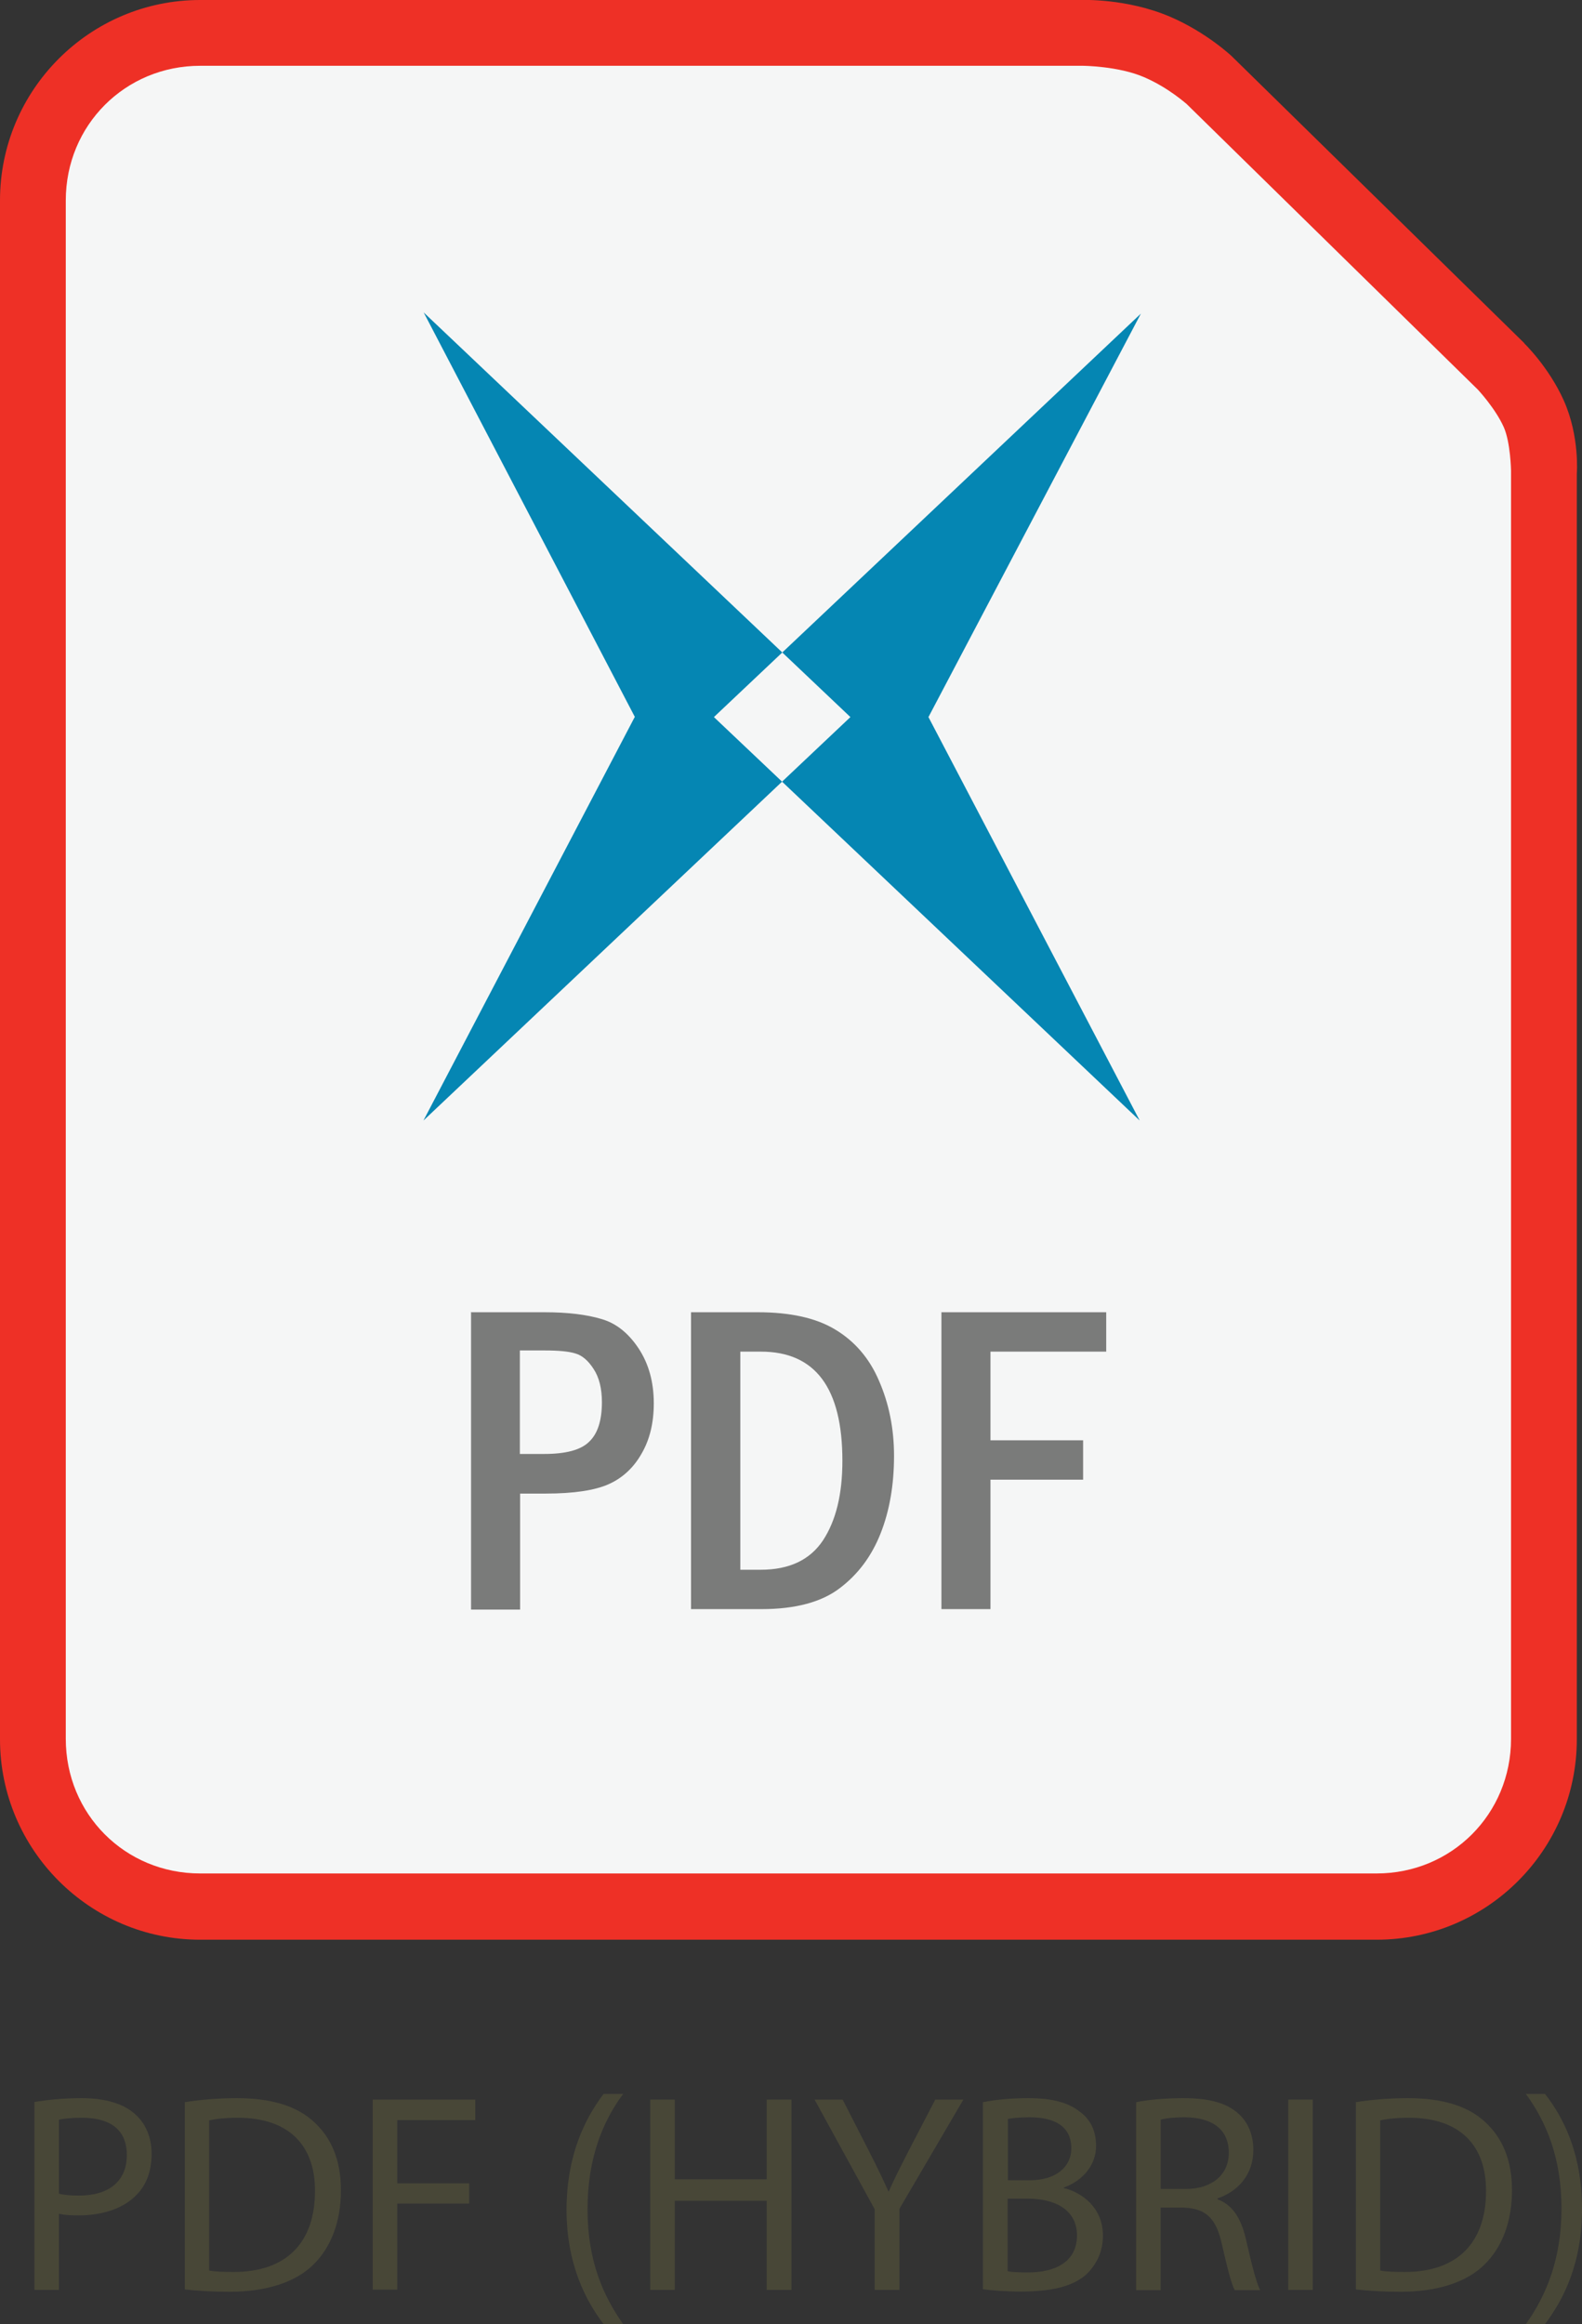 <?xml version="1.0" encoding="UTF-8"?> <svg xmlns="http://www.w3.org/2000/svg" id="Layer_1" data-name="Layer 1" viewBox="0 0 67.1 98.56"><rect x="0" y="0" width="67.1" height="98.56" fill="#333333" stroke="none"/><defs><style> .cls-1 { fill: #f5f6f6; } .cls-1, .cls-2, .cls-3, .cls-4, .cls-5 { stroke-width: 0px; } .cls-2 { fill: #2d2d2c; opacity: .61; } .cls-3 { fill: #0586b3; } .cls-6 { opacity: .6; } .cls-4 { fill: #ee3026; } .cls-5 { fill: #57553b; } </style></defs><g><path class="cls-4" d="M8.49,0C3.81,0,0,3.81,0,8.5v65.26c0,4.68,3.81,8.5,8.49,8.5h49.9c4.68,0,8.49-3.81,8.49-8.5V20.09s.13-1.57-.55-3.1c-.64-1.43-1.68-2.43-1.68-2.43,0,0,0,0,0-.01l-12.38-12.14s-.01-.01-.02-.02c0,0-1.06-1.01-2.62-1.68C47.78-.08,45.88,0,45.88,0h.03S8.49,0,8.49,0Z"></path><path class="cls-1" d="M8.49,2.79h37.41s.02,0,.03,0c0,0,1.5.01,2.59.48,1.05.45,1.8,1.14,1.81,1.14,0,0,0,0,0,0l12.35,12.11s.74.79,1.1,1.59c.29.65.31,1.85.31,1.85,0,.02,0,.04,0,.06v53.72c0,3.19-2.52,5.71-5.7,5.71H8.49c-3.19,0-5.7-2.52-5.7-5.71V8.5c0-3.19,2.52-5.71,5.7-5.71h0Z"></path><path class="cls-2" d="M19.97,55.65h3.12c1,0,1.8.1,2.43.29.62.18,1.14.6,1.57,1.25.42.64.64,1.41.64,2.32,0,.83-.17,1.54-.52,2.14-.34.6-.81,1.03-1.39,1.29-.58.26-1.47.4-2.68.4h-1.08v4.92h-2.08v-12.59ZM22.05,57.27v4.39h1.03c.92,0,1.56-.17,1.91-.52.36-.34.54-.9.54-1.68,0-.58-.12-1.05-.35-1.4-.23-.36-.49-.58-.77-.66-.28-.09-.72-.13-1.32-.13h-1.03ZM29.31,55.65h2.83c1.37,0,2.47.24,3.28.73.82.49,1.45,1.21,1.86,2.17.42.96.64,2.02.64,3.19,0,1.23-.19,2.33-.57,3.29-.38.96-.95,1.73-1.73,2.32-.77.59-1.88.89-3.32.89h-2.99v-12.59ZM31.4,57.32v9.25h.87c1.21,0,2.09-.42,2.64-1.25.55-.84.82-1.96.82-3.37,0-3.09-1.15-4.63-3.46-4.63h-.87ZM39.93,55.65h6.99v1.67h-4.91v3.76h3.93v1.67h-3.93v5.49h-2.08v-12.59Z"></path><path class="cls-3" d="M39.38,30.41l8.96,17.11-18.06-17.11,18.11-17.11-9.01,17.11ZM26.92,30.41l-8.96,17.11,18.11-17.11L17.97,13.25l8.96,17.16Z"></path></g><g class="cls-6"><path class="cls-5" d="M1.46,89.14c.5-.08,1.16-.16,2-.16,1.03,0,1.78.24,2.26.67.44.38.71.97.71,1.69s-.22,1.31-.62,1.72c-.55.59-1.45.89-2.47.89-.31,0-.6-.01-.84-.07v3.23h-1.04v-7.98ZM2.5,93.03c.23.06.51.08.86.08,1.26,0,2.02-.61,2.02-1.72s-.75-1.58-1.9-1.58c-.46,0-.8.04-.98.08v3.14Z"></path><path class="cls-5" d="M7.83,89.15c.63-.1,1.39-.17,2.22-.17,1.5,0,2.56.35,3.27,1.01.72.66,1.14,1.59,1.14,2.9s-.41,2.4-1.16,3.14c-.75.75-2,1.16-3.57,1.16-.74,0-1.37-.04-1.89-.1v-7.94ZM8.87,96.29c.26.05.65.06,1.05.06,2.23,0,3.44-1.25,3.44-3.43.01-1.9-1.07-3.11-3.27-3.11-.54,0-.95.05-1.22.11v6.37Z"></path><path class="cls-5" d="M15.81,89.04h4.35v.87h-3.31v2.68h3.05v.86h-3.05v3.65h-1.04v-8.07Z"></path><path class="cls-5" d="M26.43,88.8c-.87,1.17-1.51,2.73-1.51,4.9s.66,3.66,1.51,4.86h-.83c-.75-.99-1.57-2.53-1.57-4.86.01-2.36.81-3.89,1.57-4.9h.83Z"></path><path class="cls-5" d="M28.62,89.04v3.38h3.9v-3.38h1.05v8.07h-1.05v-3.78h-3.9v3.78h-1.04v-8.07h1.04Z"></path><path class="cls-5" d="M37.1,97.12v-3.43l-2.55-4.65h1.19l1.14,2.23c.31.61.55,1.1.8,1.66h.02c.23-.53.5-1.05.81-1.66l1.16-2.23h1.19l-2.71,4.63v3.44h-1.05Z"></path><path class="cls-5" d="M41.7,89.15c.46-.1,1.17-.17,1.9-.17,1.04,0,1.71.18,2.22.59.42.31.67.79.67,1.43,0,.78-.52,1.46-1.37,1.77v.02c.77.19,1.66.83,1.66,2.02,0,.69-.28,1.22-.68,1.62-.56.52-1.47.75-2.79.75-.72,0-1.27-.05-1.62-.1v-7.94ZM42.74,92.46h.95c1.1,0,1.75-.57,1.75-1.35,0-.95-.72-1.32-1.77-1.32-.48,0-.75.04-.92.07v2.6ZM42.74,96.32c.2.04.5.05.87.05,1.08,0,2.07-.4,2.07-1.57,0-1.1-.95-1.56-2.08-1.56h-.86v3.08Z"></path><path class="cls-5" d="M48.19,89.15c.53-.11,1.28-.17,2-.17,1.11,0,1.83.2,2.34.66.41.36.63.91.63,1.53,0,1.07-.67,1.77-1.52,2.06v.04c.62.22.99.79,1.19,1.63.26,1.13.45,1.9.62,2.22h-1.08c-.13-.23-.31-.92-.54-1.93-.24-1.11-.67-1.53-1.62-1.57h-.98v3.5h-1.04v-7.96ZM49.23,92.83h1.07c1.11,0,1.82-.61,1.82-1.53,0-1.04-.75-1.5-1.86-1.51-.5,0-.86.05-1.03.1v2.95Z"></path><path class="cls-5" d="M55.68,89.04v8.07h-1.04v-8.07h1.04Z"></path><path class="cls-5" d="M57.5,89.15c.63-.1,1.39-.17,2.22-.17,1.5,0,2.56.35,3.27,1.01.72.66,1.14,1.59,1.14,2.9s-.41,2.4-1.16,3.14c-.75.75-2,1.16-3.57,1.16-.74,0-1.36-.04-1.89-.1v-7.94ZM58.54,96.29c.26.05.65.06,1.05.06,2.23,0,3.44-1.25,3.44-3.43.01-1.9-1.07-3.11-3.27-3.11-.54,0-.95.05-1.22.11v6.37Z"></path><path class="cls-5" d="M64.72,98.56c.85-1.19,1.51-2.74,1.51-4.9s-.65-3.68-1.51-4.86h.81c.77.98,1.57,2.52,1.57,4.87s-.8,3.87-1.57,4.89h-.81Z"></path></g></svg> 